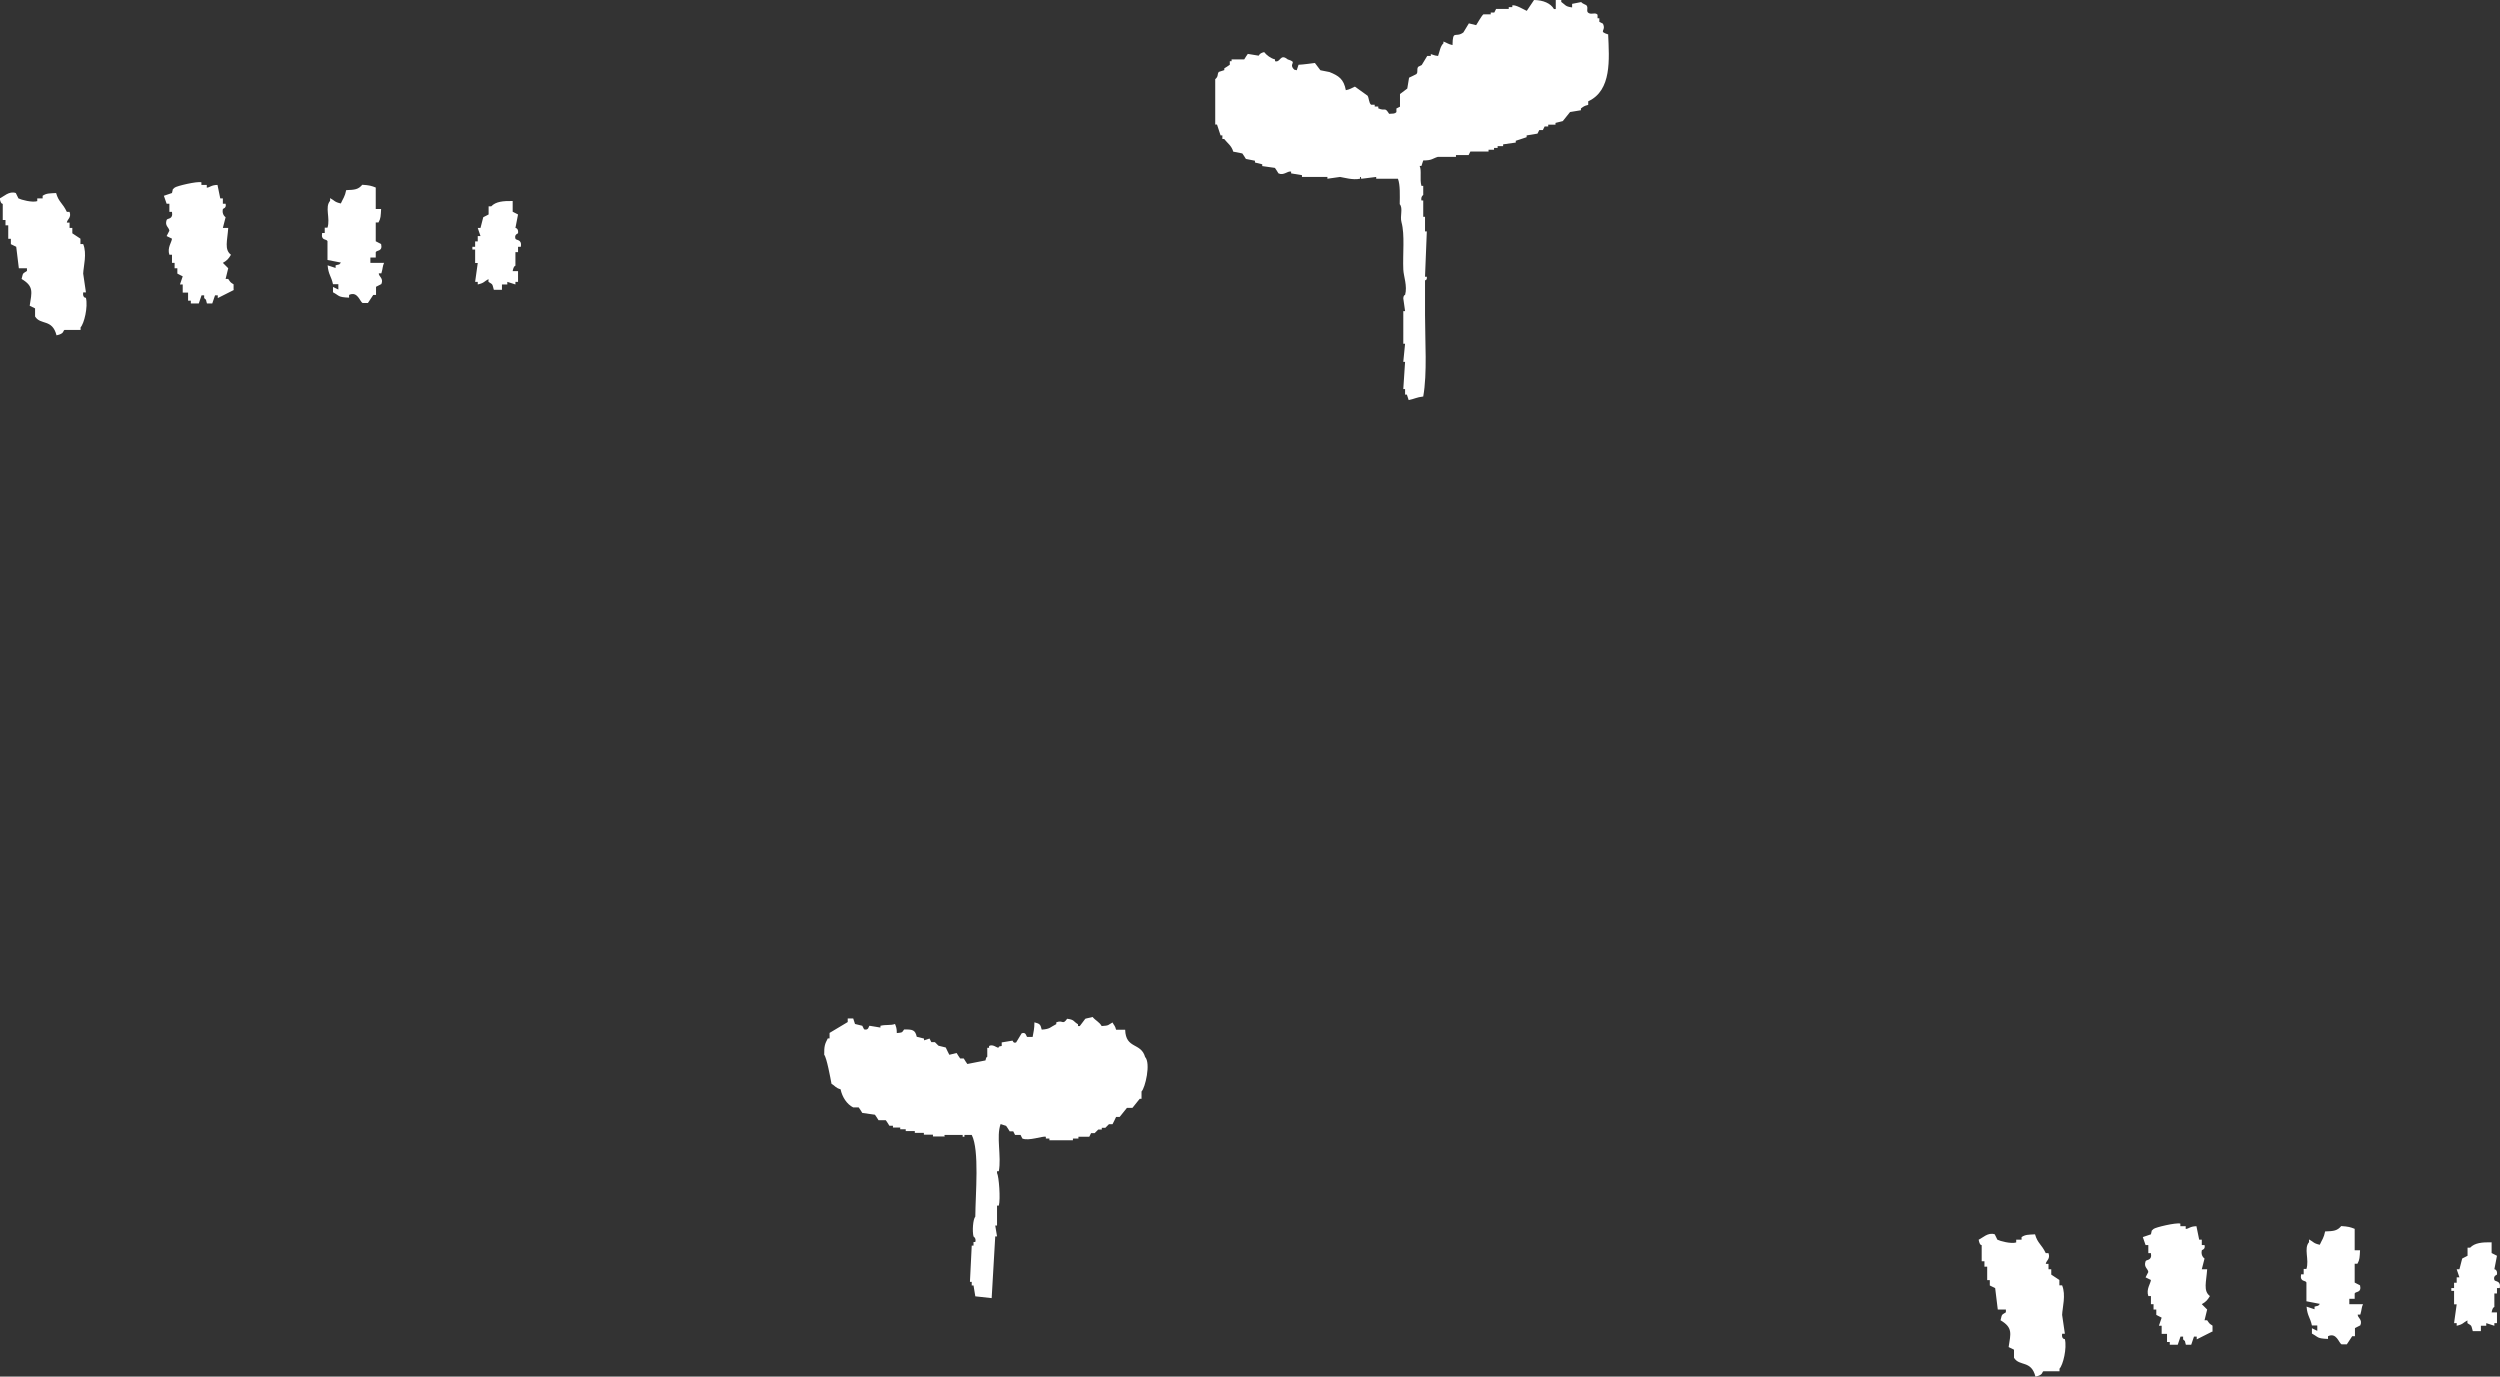 <svg xmlns="http://www.w3.org/2000/svg" viewBox="0 0 181.84 100.13"><rect x="0" y="0" width="181.84" height="100.13" fill="#333333" stroke="none"/><g fill="#fff" fill-rule="evenodd"><path d="M116.99 2.51c-.79-.25-.13-.23-.4-.79-.09-.04-.18-.09-.26-.13v-.26h-.13v-.26c-.17-.2-.43.02-.66-.13-.19-.12 0-.34-.13-.53-.05-.08-.28-.11-.4-.26-.22.04-.44.09-.66.13v.26c-.52-.07-.46-.17-.79-.4V0h-.4v.66h-.13c-.24-.42-.78-.65-1.45-.66-.18.26-.35.53-.53.79-.21-.09-.8-.46-1.05-.4v.13h-.26v.13h-.92c-.04.09-.09.18-.13.26h-.26v.13h-.53c-.12.07-.51.78-.53.79-.18-.04-.35-.09-.53-.13-.13.22-.26.44-.4.66-.58.43-.77-.24-.79.92-.32-.07-.41-.17-.66-.26v.13c-.23.2-.28.62-.39.92-.28-.02-.45-.13-.53-.13v.13h-.26c-.13.22-.26.44-.4.66-.09.04-.18.09-.26.13-.13.21.02.37-.13.53-.18.09-.35.18-.53.26-.04.26-.09.53-.13.79-.18.13-.35.26-.53.4v.92c-.09.04-.18.09-.26.13v.26c-.13.15-.27.1-.53.13-.34-.54-.24-.16-.79-.4v-.13h-.26v-.13h-.26c-.17-.13-.15-.49-.26-.66-.31-.22-.62-.44-.92-.66-.25.11-.35.2-.66.26-.15-.81-.52-1.05-1.19-1.32-.22-.04-.44-.09-.66-.13-.13-.18-.26-.35-.4-.53 0 0-.94.13-1.19.13-.04.13-.09.26-.13.4-.27-.08-.11.02-.26-.13-.3-.4.34-.43-.4-.66-.56-.46-.51.26-.92.13v-.13c-.31-.07-.63-.32-.79-.53-.36.08-.38.26-.4.26-.26-.04-.53-.09-.79-.13-.09.13-.18.26-.26.4h-.92v.13h-.13v.26c-.13.09-.26.18-.4.26v.13c-.13.04-.26.09-.4.13-.14.19 0 .31-.26.53v3.3h.13c.09.26.18.53.26.79h.13v.26h.13c.25.31.54.49.66.92.22.04.44.09.66.13.09.13.18.26.26.4.22.04.44.09.66.13v.13c.18.04.35.09.53.13v.13c.31.04.61.09.92.13.09.13.18.26.26.4.39.18.65-.19.92-.13v.13c.26.04.53.09.79.13v.13h1.85V13c.31-.04.62-.09.92-.13.31.05.94.24 1.45.13v-.13c.19 0-.05.1.13.13.35-.04.7-.09 1.05-.13V13h1.58c.17.44.14 1.21.13 1.85.26.3 0 .85.13 1.32.25.9.08 2.32.13 3.43.02.5.31 1.2.13 1.85 0 0-.12 0-.13.26.04.31.09.62.13.92h-.13V25h.13c-.04.44-.09.88-.13 1.32h.13c-.04.66-.09 1.32-.13 1.98h.13v.4h.13c.04.13.09.26.13.4.41-.08.59-.21 1.06-.26.3-1.7.13-4.01.13-5.94v-2.51s.17 0 .13-.26h-.13c.04-1.1.09-2.2.13-3.3h-.13v-1.06h-.13v-1.19h-.13c-.06-.28.13-.4.13-.4v-.66h-.13c-.14-.5.03-1.09-.13-1.45h.13c.04-.13.09-.26.13-.4.66 0 .66-.14 1.06-.26h1.32v-.13h.92c.04-.09.09-.18.13-.26h1.32v-.13h.4v-.13h.26v-.13h.4v-.13c.31-.04.62-.09.92-.13v-.13c.26-.09.53-.18.79-.26v-.13c.26-.04.53-.09.79-.13.04-.09.09-.18.13-.26h.26c.04-.09.09-.18.13-.26h.26v-.13h.53v-.13c.18-.04.35-.09.53-.13.18-.22.35-.44.53-.66.26-.04.53-.09.79-.13v-.13c.21-.15.22-.18.53-.26v-.26c1.72-.79 1.53-3.05 1.45-4.88ZM68.7 82.68v-.13h1.32v.13h.13v-.13h.53c.57 1.11.27 4.3.26 5.94-.17.19-.23 1.06-.13 1.45 0 0 .21.11.13.4h-.13v.26h-.13c-.04.88-.09 1.76-.13 2.64h.13v.26h.13c.04.26.09.53.13.79.4.04.79.09 1.19.13.09-1.49.18-2.99.26-4.49h.13c-.04-.26-.09-.53-.13-.79h.13v-1.45h.13c.13-.47.01-2.11-.13-2.37v-.13h.13c.2-1.1-.2-2.52.13-3.43.13.04.26.09.4.13.09.13.18.26.26.4h.26c.04.09.09.18.13.26h.4c.04.09.09.18.13.26.46.2 1.46-.19 1.71-.13v.13h.26v.13h1.71v-.13h.4v-.13h.79c.04-.09.09-.18.13-.26h.26l.26-.26h.26v-.13h.26l.26-.26h.26c.09-.18.18-.35.26-.53h.26c.18-.22.35-.44.53-.66h.4c.18-.22.35-.44.53-.66h.13v-.53c.26-.24.69-2.05.26-2.51-.3-1.07-1.41-.56-1.45-1.98h-.66c-.08-.32-.14-.29-.26-.53-.34.18-.22.23-.79.26-.18-.31-.45-.4-.66-.66-.09.04-.47.1-.53.13-.13.18-.26.35-.4.53h-.13v-.13c-.36-.21-.24-.33-.79-.4-.34.49-.29.06-.79.26v.13c-.45.22-.43.36-1.06.4-.09-.39-.15-.43-.53-.53 0 .47-.07.71-.13 1.06h-.4c-.07-.03-.07-.39-.4-.26-.13.22-.26.44-.4.66-.21.09-.25-.13-.26-.13-.26.04-.53.09-.79.13v.26c-.29.03-.17.09-.26.13-.12-.02-.4-.28-.66-.13v.13h-.13v.66s-.08-.03-.13.26c-.44.09-.88.18-1.32.26-.09-.13-.18-.26-.26-.4h-.26c-.09-.13-.18-.26-.26-.4-.18.04-.35.09-.53.13-.09-.18-.18-.35-.26-.53-.18-.04-.35-.09-.53-.13L68 75.8h-.26c-.04-.09-.09-.18-.13-.26-.13.04-.26.09-.4.13v-.13c-.18-.04-.35-.09-.53-.13-.11-.5-.3-.54-.92-.53-.17.25-.13.22-.53.26 0-.35-.05-.45-.13-.66-.31.12-.65.03-1.06.13v.13c-.26-.04-.53-.09-.79-.13-.08.02-.04.36-.4.26-.04-.09-.09-.18-.13-.26-.18-.04-.35-.09-.53-.13-.04-.13-.09-.26-.13-.4h-.4v.26c-.44.26-.88.53-1.32.79v.4h-.13c-.21.4-.27.56-.26 1.19.18.2.46 1.72.53 2.11.28.16.29.3.66.4.12.57.46 1.09.92 1.32h.4c.09.13.18.26.26.4.31.04.62.09.92.13.09.13.18.26.26.4h.53c.09.13.18.26.26.4h.26v.13h.53v.13h.4v.13h.66v.13h.66v.13h.66v.13h.79ZM160.93 96.81v-.39c-.26-.16-.22-.15-.39-.39h-.19c.07-.26.13-.52.19-.78 0 0-.37-.36-.39-.39.3-.17.41-.29.59-.59-.5-.37-.26-1.03-.2-1.95h-.39c.07-.26.13-.52.2-.78 0 0-.29-.18-.2-.59.01-.05.28-.06.2-.39h-.2v-.39h-.19c-.07-.32-.13-.65-.2-.98-.48.01-.55.19-.78.2v-.2h-.39V89c-.3-.09-1.82.27-1.95.39-.22.22-.08 0-.19.39-.19.07-.39.13-.59.2.07.19.13.39.2.58h.2v.59h.19c.1.58-.34.44-.39.59-.15.44.17.52.2.78-.07.13-.13.26-.2.39.13.06.26.13.39.19-.02.26-.36.66-.19 1.17h.19v.59h.19v.39h.2v.39c.13.07.26.13.39.2-.07.19-.13.39-.2.59h.2v.59h.39v.59h.2v.2h.58c.07-.2.13-.39.2-.59h.19v.2c.22.22.08 0 .2.39h.39c.07-.2.13-.39.2-.59h.2v.2c.39-.2.78-.39 1.17-.59ZM171.86 94.86h-.98v-.39h.39v-.39c.07-.16.52-.03.39-.59-.13-.06-.26-.13-.39-.2v-1.37h.2c.17-.3.16-.47.19-.98h-.39v-1.56c-.31-.12-.46-.17-.98-.2-.29.34-.53.37-1.17.39-.09.47-.23.61-.39.97-.48-.11-.43-.2-.78-.39v.2c-.4.45.03 1.27-.19 1.95h-.2v.39h-.19c-.1.58.32.41.39.59v1.37c.32.06.65.13.98.19-.22.22 0 .08-.39.2v.19c-.19-.06-.39-.13-.58-.19.06.69.26.77.39 1.37h.39v.39c-.13-.06-.26-.13-.39-.19V97c.51.27.33.35 1.17.39v-.2c.62-.29.78.48.98.59h.39c.13-.2.26-.39.39-.59h.2v-.59c.13-.07.26-.13.39-.2.18-.43-.2-.54-.19-.78h.19c.12-.41.07-.47.2-.78ZM144.14 90.57v1.17h.2v.39h.2v.98h.19v.39c.13.07.26.13.39.19.07.52.13 1.04.19 1.56h.59v.2c-.34.22-.27.12-.39.58.91.54.74.96.59 1.95.13.07.26.13.39.19v.59c.4.65 1.25.15 1.56 1.37.59-.12.46-.34.58-.39h1.17v-.19c.26-.27.55-1.48.39-2.15 0 0-.26.02-.2-.39h.2c-.06-.46-.13-.91-.2-1.37.02-.54.29-1.44 0-2.15h-.2v-.39c-.19-.13-.39-.26-.59-.39v-.39h-.2v-.39h-.2c.03-.25.35-.35.2-.78h-.2c-.31-.66-.59-.7-.78-1.37-.5.03-.69.01-.98.2v.19h-.39v.2c-.36.12-1.18-.1-1.37-.2-.06-.13-.13-.26-.19-.39-.49-.17-.89.27-1.17.39.07.41.19.39.2.39ZM181.43 95.06v-.98h.19v-.39h.2c.11-.57-.35-.45-.39-.59-.1-.31.19-.38.19-.39.05-.38-.19-.39-.19-.39.06-.33.13-.65.19-.98-.13-.07-.26-.13-.39-.2v-.78c-.7-.01-1.23.04-1.56.39h-.19v.59c-.13.06-.26.13-.39.2-.06.26-.13.52-.2.78h-.2c.07.19.13.39.2.59h-.2v.39h-.19v.39h-.2v.2h.2v.98h.19c-.07.46-.13.91-.19 1.37h.19v.19c.48-.11.43-.2.78-.39v.2c.34.22.26.12.39.58h.59v-.39h.39v-.19c.2.06.39.13.59.19v-.19h.19v-.78h-.39c.07-.4.2-.39.2-.39ZM16.99 21.07v-.39c-.26-.16-.22-.15-.39-.39h-.19c.07-.26.13-.52.19-.78 0 0-.37-.36-.39-.39.3-.17.41-.29.59-.59-.5-.37-.26-1.03-.2-1.95h-.39c.07-.26.13-.52.2-.78 0 0-.29-.18-.2-.59.01-.05.28-.06.2-.39h-.2v-.39h-.19c-.07-.32-.13-.65-.2-.98-.48.01-.55.19-.78.2v-.2h-.39v-.19c-.3-.09-1.82.27-1.95.39-.22.22-.08 0-.19.39-.19.07-.39.13-.59.2.07.19.13.39.2.58h.2v.59h.19c.1.58-.34.44-.39.59-.15.44.17.52.2.78-.07.13-.13.26-.2.39.13.06.26.13.39.19-.02.26-.36.66-.19 1.17h.19v.59h.19v.39h.2v.39c.13.07.26.13.39.2-.07.19-.13.39-.2.59h.2v.59h.39v.59h.2v.2h.58c.07-.2.13-.39.2-.59h.19v.2c.22.22.08 0 .2.39h.39c.07-.2.13-.39.2-.59h.2v.2c.39-.2.78-.39 1.17-.59ZM27.92 19.12h-.98v-.39h.39v-.39c.07-.16.52-.03.39-.59-.13-.06-.26-.13-.39-.2v-1.37h.2c.17-.3.16-.47.19-.98h-.39v-1.56c-.31-.12-.46-.17-.98-.2-.29.34-.53.37-1.17.39-.09.47-.23.61-.39.97-.48-.11-.43-.2-.78-.39v.2c-.4.45.03 1.27-.19 1.95h-.2v.39h-.19c-.1.58.32.41.39.59v1.37c.32.06.65.13.98.19-.22.22 0 .08-.39.2v.19c-.19-.06-.39-.13-.58-.19.06.69.26.77.39 1.37h.39v.39c-.13-.06-.26-.13-.39-.19v.39c.51.27.33.35 1.17.39v-.2c.62-.29.78.48.98.59h.39c.13-.2.26-.39.39-.59h.2v-.59c.13-.07.26-.13.39-.2.18-.43-.2-.54-.19-.78h.19c.12-.41.07-.47.2-.78ZM.2 14.83V16h.2v.39h.2v.98h.19v.39c.13.07.26.13.39.19.07.52.13 1.04.19 1.56h.59v.2c-.34.22-.27.12-.39.58.91.54.74.96.59 1.95.13.07.26.13.39.19v.59c.4.65 1.25.15 1.56 1.37.59-.12.46-.34.58-.39h1.17v-.19c.26-.27.55-1.48.39-2.15 0 0-.26.02-.2-.39h.2c-.06-.46-.13-.91-.2-1.37.02-.54.29-1.44 0-2.15h-.2v-.39c-.19-.13-.39-.26-.59-.39v-.39h-.2v-.39h-.2c.03-.25.35-.35.2-.78h-.2c-.31-.66-.59-.7-.78-1.37-.5.03-.69.01-.98.2v.19h-.39v.2c-.36.12-1.18-.1-1.37-.2-.06-.13-.13-.26-.19-.39-.49-.17-.89.27-1.17.39.07.41.19.39.2.39ZM37.49 19.32v-.98h.19v-.39h.2c.11-.57-.35-.45-.39-.59-.1-.31.19-.38.19-.39.05-.38-.19-.39-.19-.39.06-.33.13-.65.19-.98-.13-.07-.26-.13-.39-.2v-.78c-.7-.01-1.23.04-1.56.39h-.19v.59c-.13.06-.26.13-.39.2-.06.26-.13.52-.2.78h-.2c.07.19.13.39.2.59h-.2v.39h-.19v.39h-.2v.2h.2v.98h.19c-.07.46-.13.91-.19 1.37h.19v.19c.48-.11.43-.2.78-.39v.2c.34.22.26.12.39.58h.59v-.39h.39v-.19c.2.06.39.13.59.19v-.19h.19v-.78h-.39c.07-.4.2-.39.2-.39Z"/></g></svg>